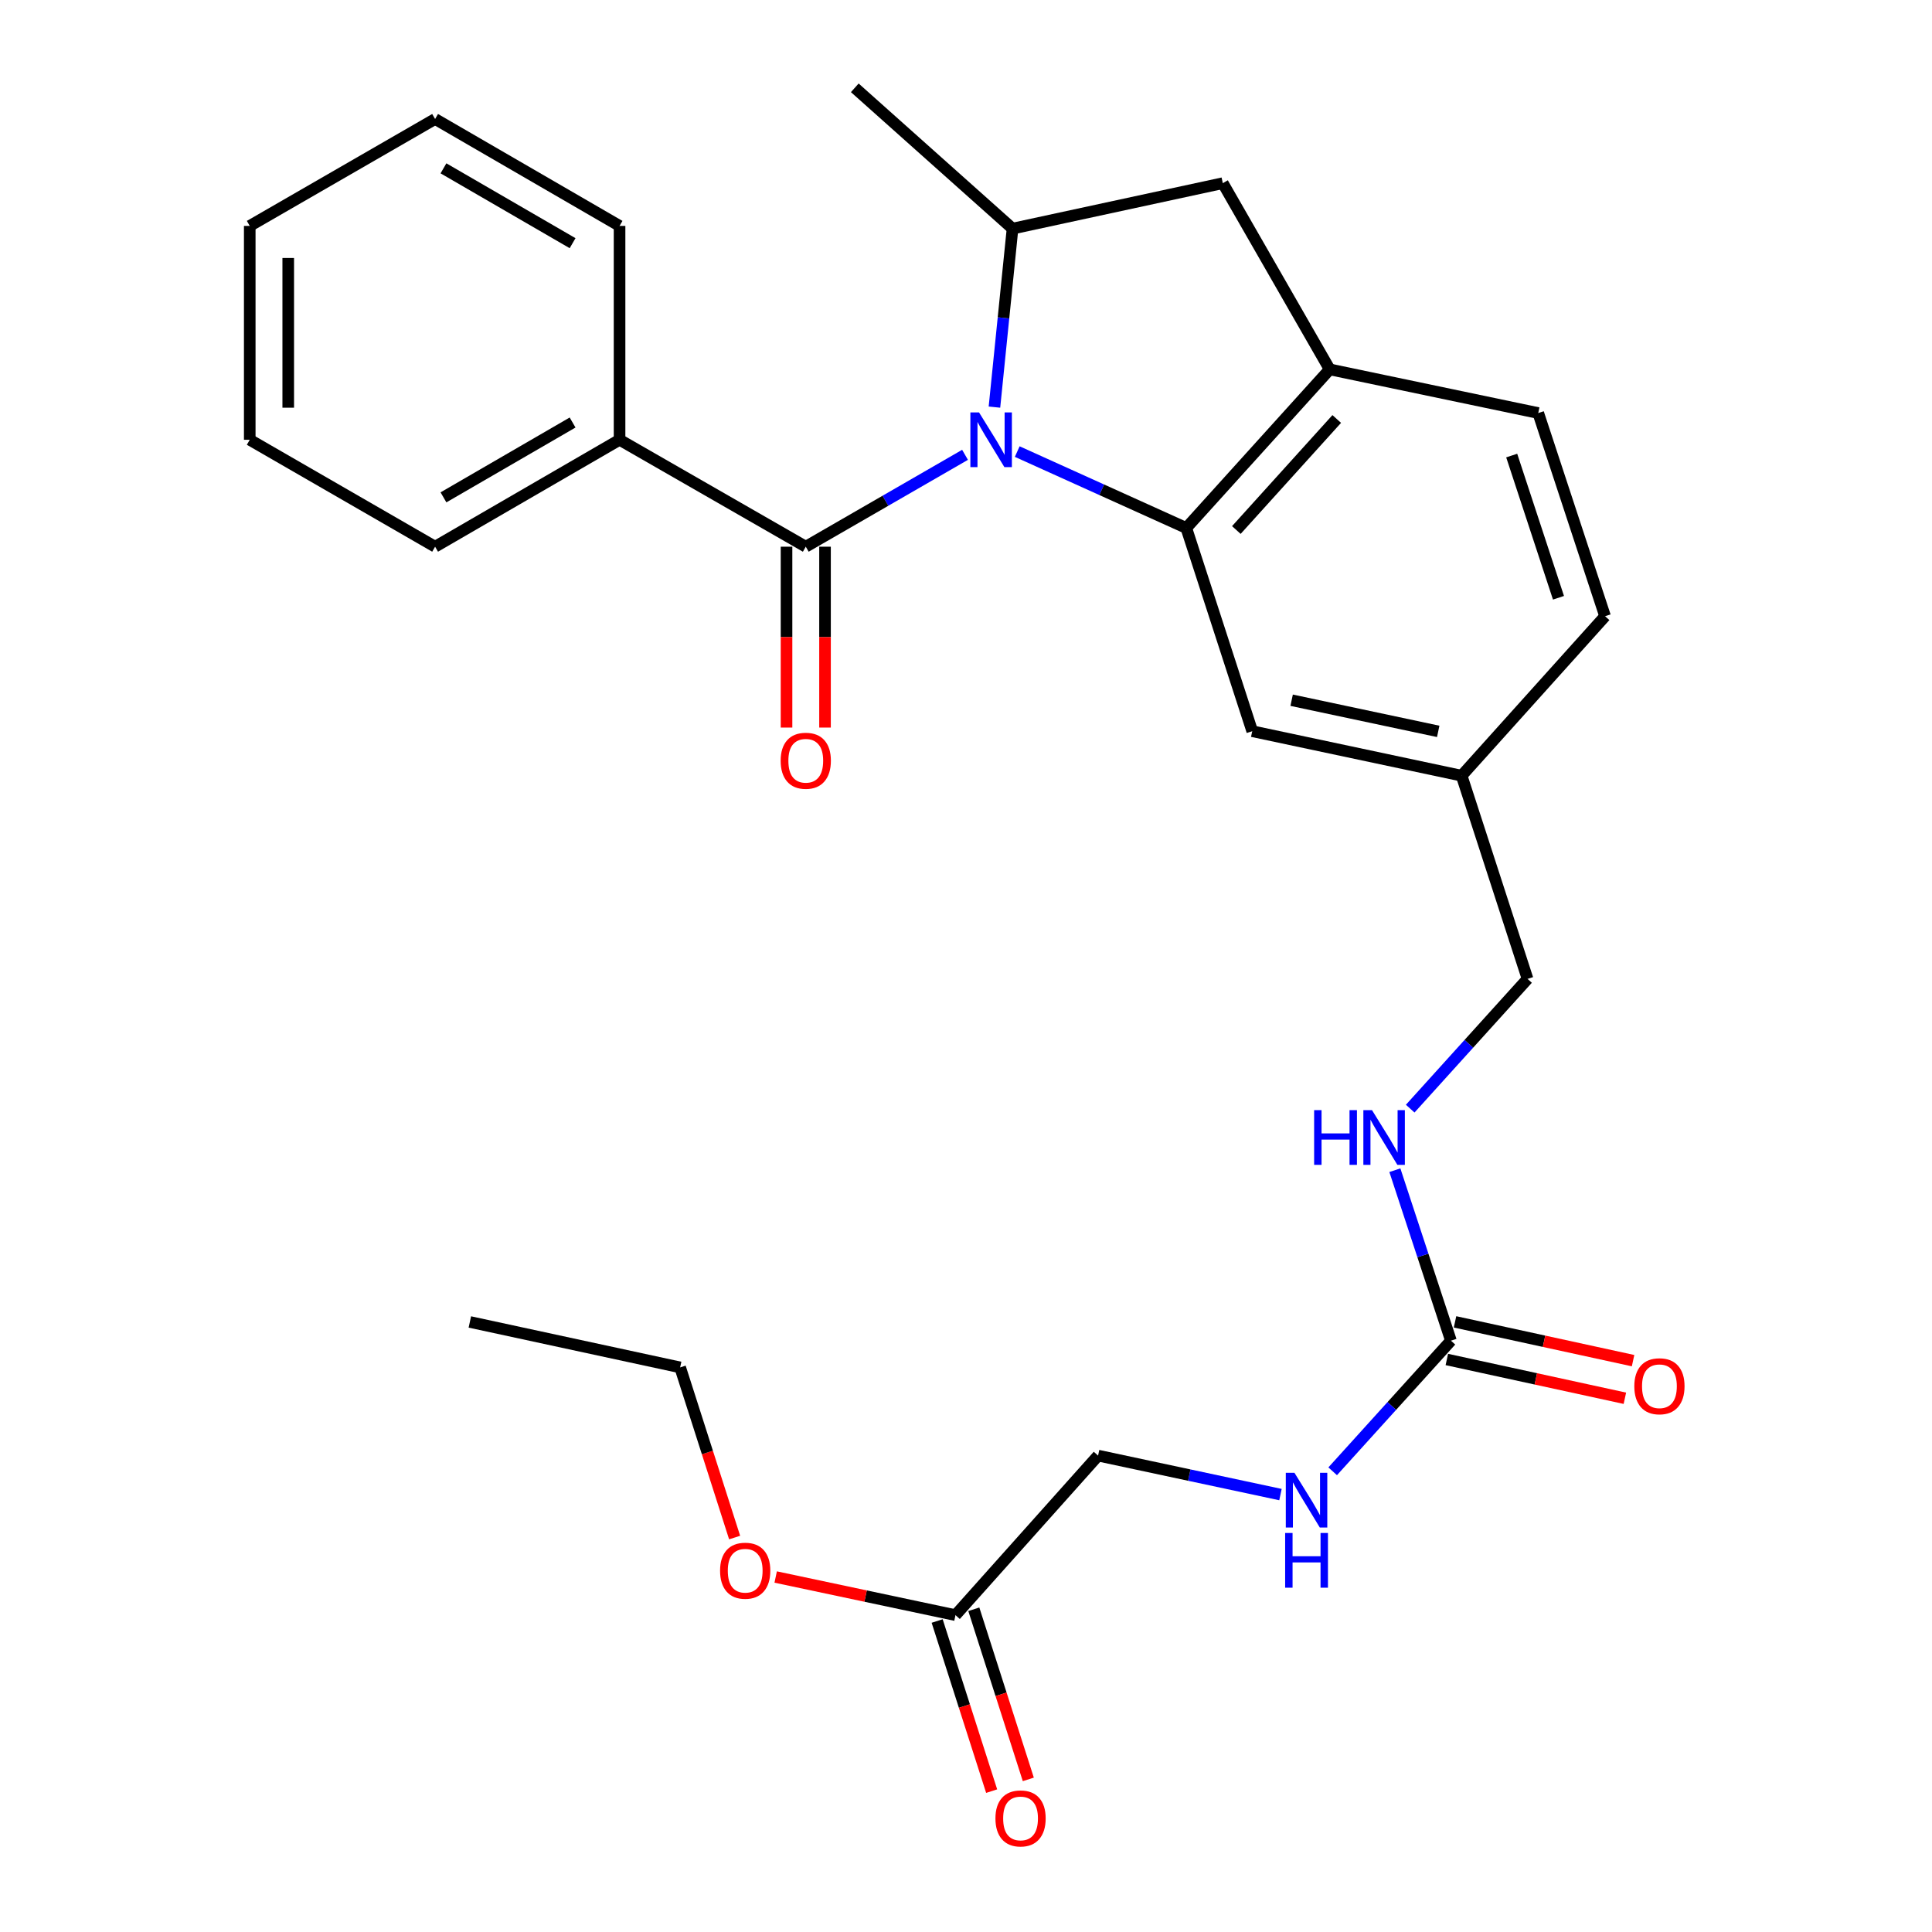 <?xml version='1.0' encoding='iso-8859-1'?>
<svg version='1.1' baseProfile='full'
              xmlns='http://www.w3.org/2000/svg'
                      xmlns:rdkit='http://www.rdkit.org/xml'
                      xmlns:xlink='http://www.w3.org/1999/xlink'
                  xml:space='preserve'
width='1000px' height='1000px' viewBox='0 0 1000 1000'>
<!-- END OF HEADER -->
<rect style='opacity:1.0;fill:#FFFFFF;stroke:none' width='1000' height='1000' x='0' y='0'> </rect>
<path class='bond-0' d='M 526.519,233.736 L 570.269,253.511' style='fill:none;fill-rule:evenodd;stroke:#0000FF;stroke-width:6px;stroke-linecap:butt;stroke-linejoin:miter;stroke-opacity:1' />
<path class='bond-0' d='M 570.269,253.511 L 614.018,273.286' style='fill:none;fill-rule:evenodd;stroke:#000000;stroke-width:6px;stroke-linecap:butt;stroke-linejoin:miter;stroke-opacity:1' />
<path class='bond-1' d='M 499.499,235.421 L 458.283,259.196' style='fill:none;fill-rule:evenodd;stroke:#0000FF;stroke-width:6px;stroke-linecap:butt;stroke-linejoin:miter;stroke-opacity:1' />
<path class='bond-1' d='M 458.283,259.196 L 417.067,282.971' style='fill:none;fill-rule:evenodd;stroke:#000000;stroke-width:6px;stroke-linecap:butt;stroke-linejoin:miter;stroke-opacity:1' />
<path class='bond-2' d='M 514.722,210.723 L 519.405,164.526' style='fill:none;fill-rule:evenodd;stroke:#0000FF;stroke-width:6px;stroke-linecap:butt;stroke-linejoin:miter;stroke-opacity:1' />
<path class='bond-2' d='M 519.405,164.526 L 524.087,118.329' style='fill:none;fill-rule:evenodd;stroke:#000000;stroke-width:6px;stroke-linecap:butt;stroke-linejoin:miter;stroke-opacity:1' />
<path class='bond-3' d='M 614.018,273.286 L 688.254,191.192' style='fill:none;fill-rule:evenodd;stroke:#000000;stroke-width:6px;stroke-linecap:butt;stroke-linejoin:miter;stroke-opacity:1' />
<path class='bond-3' d='M 639.931,274.335 L 691.896,216.869' style='fill:none;fill-rule:evenodd;stroke:#000000;stroke-width:6px;stroke-linecap:butt;stroke-linejoin:miter;stroke-opacity:1' />
<path class='bond-6' d='M 614.018,273.286 L 648.153,378.469' style='fill:none;fill-rule:evenodd;stroke:#000000;stroke-width:6px;stroke-linecap:butt;stroke-linejoin:miter;stroke-opacity:1' />
<path class='bond-10' d='M 407.106,282.971 L 407.106,329.78' style='fill:none;fill-rule:evenodd;stroke:#000000;stroke-width:6px;stroke-linecap:butt;stroke-linejoin:miter;stroke-opacity:1' />
<path class='bond-10' d='M 407.106,329.78 L 407.106,376.589' style='fill:none;fill-rule:evenodd;stroke:#FF0000;stroke-width:6px;stroke-linecap:butt;stroke-linejoin:miter;stroke-opacity:1' />
<path class='bond-10' d='M 427.029,282.971 L 427.029,329.78' style='fill:none;fill-rule:evenodd;stroke:#000000;stroke-width:6px;stroke-linecap:butt;stroke-linejoin:miter;stroke-opacity:1' />
<path class='bond-10' d='M 427.029,329.78 L 427.029,376.589' style='fill:none;fill-rule:evenodd;stroke:#FF0000;stroke-width:6px;stroke-linecap:butt;stroke-linejoin:miter;stroke-opacity:1' />
<path class='bond-11' d='M 417.067,282.971 L 320.684,227.629' style='fill:none;fill-rule:evenodd;stroke:#000000;stroke-width:6px;stroke-linecap:butt;stroke-linejoin:miter;stroke-opacity:1' />
<path class='bond-5' d='M 524.087,118.329 L 632.923,94.808' style='fill:none;fill-rule:evenodd;stroke:#000000;stroke-width:6px;stroke-linecap:butt;stroke-linejoin:miter;stroke-opacity:1' />
<path class='bond-20' d='M 524.087,118.329 L 442.436,45.455' style='fill:none;fill-rule:evenodd;stroke:#000000;stroke-width:6px;stroke-linecap:butt;stroke-linejoin:miter;stroke-opacity:1' />
<path class='bond-13' d='M 688.254,191.192 L 796.193,213.794' style='fill:none;fill-rule:evenodd;stroke:#000000;stroke-width:6px;stroke-linecap:butt;stroke-linejoin:miter;stroke-opacity:1' />
<path class='bond-28' d='M 688.254,191.192 L 632.923,94.808' style='fill:none;fill-rule:evenodd;stroke:#000000;stroke-width:6px;stroke-linecap:butt;stroke-linejoin:miter;stroke-opacity:1' />
<path class='bond-4' d='M 751,693.929 L 736.49,649.812' style='fill:none;fill-rule:evenodd;stroke:#000000;stroke-width:6px;stroke-linecap:butt;stroke-linejoin:miter;stroke-opacity:1' />
<path class='bond-4' d='M 736.49,649.812 L 721.979,605.696' style='fill:none;fill-rule:evenodd;stroke:#0000FF;stroke-width:6px;stroke-linecap:butt;stroke-linejoin:miter;stroke-opacity:1' />
<path class='bond-8' d='M 751,693.929 L 720.395,727.734' style='fill:none;fill-rule:evenodd;stroke:#000000;stroke-width:6px;stroke-linecap:butt;stroke-linejoin:miter;stroke-opacity:1' />
<path class='bond-8' d='M 720.395,727.734 L 689.79,761.539' style='fill:none;fill-rule:evenodd;stroke:#0000FF;stroke-width:6px;stroke-linecap:butt;stroke-linejoin:miter;stroke-opacity:1' />
<path class='bond-12' d='M 748.88,703.662 L 794.958,713.7' style='fill:none;fill-rule:evenodd;stroke:#000000;stroke-width:6px;stroke-linecap:butt;stroke-linejoin:miter;stroke-opacity:1' />
<path class='bond-12' d='M 794.958,713.7 L 841.036,723.738' style='fill:none;fill-rule:evenodd;stroke:#FF0000;stroke-width:6px;stroke-linecap:butt;stroke-linejoin:miter;stroke-opacity:1' />
<path class='bond-12' d='M 753.121,684.196 L 799.199,694.234' style='fill:none;fill-rule:evenodd;stroke:#000000;stroke-width:6px;stroke-linecap:butt;stroke-linejoin:miter;stroke-opacity:1' />
<path class='bond-12' d='M 799.199,694.234 L 845.276,704.271' style='fill:none;fill-rule:evenodd;stroke:#FF0000;stroke-width:6px;stroke-linecap:butt;stroke-linejoin:miter;stroke-opacity:1' />
<path class='bond-16' d='M 648.153,378.469 L 756.535,401.502' style='fill:none;fill-rule:evenodd;stroke:#000000;stroke-width:6px;stroke-linecap:butt;stroke-linejoin:miter;stroke-opacity:1' />
<path class='bond-16' d='M 668.552,362.436 L 744.419,378.559' style='fill:none;fill-rule:evenodd;stroke:#000000;stroke-width:6px;stroke-linecap:butt;stroke-linejoin:miter;stroke-opacity:1' />
<path class='bond-7' d='M 494.557,835.992 L 568.361,753.421' style='fill:none;fill-rule:evenodd;stroke:#000000;stroke-width:6px;stroke-linecap:butt;stroke-linejoin:miter;stroke-opacity:1' />
<path class='bond-14' d='M 485.07,839.031 L 499.175,883.06' style='fill:none;fill-rule:evenodd;stroke:#000000;stroke-width:6px;stroke-linecap:butt;stroke-linejoin:miter;stroke-opacity:1' />
<path class='bond-14' d='M 499.175,883.06 L 513.28,927.089' style='fill:none;fill-rule:evenodd;stroke:#FF0000;stroke-width:6px;stroke-linecap:butt;stroke-linejoin:miter;stroke-opacity:1' />
<path class='bond-14' d='M 504.044,832.953 L 518.148,876.982' style='fill:none;fill-rule:evenodd;stroke:#000000;stroke-width:6px;stroke-linecap:butt;stroke-linejoin:miter;stroke-opacity:1' />
<path class='bond-14' d='M 518.148,876.982 L 532.253,921.011' style='fill:none;fill-rule:evenodd;stroke:#FF0000;stroke-width:6px;stroke-linecap:butt;stroke-linejoin:miter;stroke-opacity:1' />
<path class='bond-19' d='M 494.557,835.992 L 448.025,826.126' style='fill:none;fill-rule:evenodd;stroke:#000000;stroke-width:6px;stroke-linecap:butt;stroke-linejoin:miter;stroke-opacity:1' />
<path class='bond-19' d='M 448.025,826.126 L 401.492,816.26' style='fill:none;fill-rule:evenodd;stroke:#FF0000;stroke-width:6px;stroke-linecap:butt;stroke-linejoin:miter;stroke-opacity:1' />
<path class='bond-15' d='M 662.768,773.593 L 615.565,763.507' style='fill:none;fill-rule:evenodd;stroke:#0000FF;stroke-width:6px;stroke-linecap:butt;stroke-linejoin:miter;stroke-opacity:1' />
<path class='bond-15' d='M 615.565,763.507 L 568.361,753.421' style='fill:none;fill-rule:evenodd;stroke:#000000;stroke-width:6px;stroke-linecap:butt;stroke-linejoin:miter;stroke-opacity:1' />
<path class='bond-9' d='M 729.919,573.833 L 760.289,540.254' style='fill:none;fill-rule:evenodd;stroke:#0000FF;stroke-width:6px;stroke-linecap:butt;stroke-linejoin:miter;stroke-opacity:1' />
<path class='bond-9' d='M 760.289,540.254 L 790.658,506.674' style='fill:none;fill-rule:evenodd;stroke:#000000;stroke-width:6px;stroke-linecap:butt;stroke-linejoin:miter;stroke-opacity:1' />
<path class='bond-21' d='M 320.684,227.629 L 225.208,282.971' style='fill:none;fill-rule:evenodd;stroke:#000000;stroke-width:6px;stroke-linecap:butt;stroke-linejoin:miter;stroke-opacity:1' />
<path class='bond-21' d='M 296.371,218.694 L 229.538,257.433' style='fill:none;fill-rule:evenodd;stroke:#000000;stroke-width:6px;stroke-linecap:butt;stroke-linejoin:miter;stroke-opacity:1' />
<path class='bond-22' d='M 320.684,227.629 L 320.684,116.934' style='fill:none;fill-rule:evenodd;stroke:#000000;stroke-width:6px;stroke-linecap:butt;stroke-linejoin:miter;stroke-opacity:1' />
<path class='bond-29' d='M 796.193,213.794 L 830.781,318.954' style='fill:none;fill-rule:evenodd;stroke:#000000;stroke-width:6px;stroke-linecap:butt;stroke-linejoin:miter;stroke-opacity:1' />
<path class='bond-29' d='M 782.455,235.793 L 806.667,309.405' style='fill:none;fill-rule:evenodd;stroke:#000000;stroke-width:6px;stroke-linecap:butt;stroke-linejoin:miter;stroke-opacity:1' />
<path class='bond-17' d='M 756.535,401.502 L 790.658,506.674' style='fill:none;fill-rule:evenodd;stroke:#000000;stroke-width:6px;stroke-linecap:butt;stroke-linejoin:miter;stroke-opacity:1' />
<path class='bond-18' d='M 756.535,401.502 L 830.781,318.954' style='fill:none;fill-rule:evenodd;stroke:#000000;stroke-width:6px;stroke-linecap:butt;stroke-linejoin:miter;stroke-opacity:1' />
<path class='bond-23' d='M 380.241,795.834 L 366.141,751.799' style='fill:none;fill-rule:evenodd;stroke:#FF0000;stroke-width:6px;stroke-linecap:butt;stroke-linejoin:miter;stroke-opacity:1' />
<path class='bond-23' d='M 366.141,751.799 L 352.041,707.764' style='fill:none;fill-rule:evenodd;stroke:#000000;stroke-width:6px;stroke-linecap:butt;stroke-linejoin:miter;stroke-opacity:1' />
<path class='bond-26' d='M 225.208,282.971 L 129.267,227.629' style='fill:none;fill-rule:evenodd;stroke:#000000;stroke-width:6px;stroke-linecap:butt;stroke-linejoin:miter;stroke-opacity:1' />
<path class='bond-25' d='M 320.684,116.934 L 225.208,61.592' style='fill:none;fill-rule:evenodd;stroke:#000000;stroke-width:6px;stroke-linecap:butt;stroke-linejoin:miter;stroke-opacity:1' />
<path class='bond-25' d='M 296.371,125.87 L 229.538,87.13' style='fill:none;fill-rule:evenodd;stroke:#000000;stroke-width:6px;stroke-linecap:butt;stroke-linejoin:miter;stroke-opacity:1' />
<path class='bond-24' d='M 352.041,707.764 L 243.194,684.244' style='fill:none;fill-rule:evenodd;stroke:#000000;stroke-width:6px;stroke-linecap:butt;stroke-linejoin:miter;stroke-opacity:1' />
<path class='bond-27' d='M 225.208,61.592 L 129.267,116.934' style='fill:none;fill-rule:evenodd;stroke:#000000;stroke-width:6px;stroke-linecap:butt;stroke-linejoin:miter;stroke-opacity:1' />
<path class='bond-30' d='M 129.267,227.629 L 129.267,116.934' style='fill:none;fill-rule:evenodd;stroke:#000000;stroke-width:6px;stroke-linecap:butt;stroke-linejoin:miter;stroke-opacity:1' />
<path class='bond-30' d='M 149.19,211.025 L 149.19,133.538' style='fill:none;fill-rule:evenodd;stroke:#000000;stroke-width:6px;stroke-linecap:butt;stroke-linejoin:miter;stroke-opacity:1' />
<path  class='atom-0' d='M 506.748 213.469
L 516.028 228.469
Q 516.948 229.949, 518.428 232.629
Q 519.908 235.309, 519.988 235.469
L 519.988 213.469
L 523.748 213.469
L 523.748 241.789
L 519.868 241.789
L 509.908 225.389
Q 508.748 223.469, 507.508 221.269
Q 506.308 219.069, 505.948 218.389
L 505.948 241.789
L 502.268 241.789
L 502.268 213.469
L 506.748 213.469
' fill='#0000FF'/>
<path  class='atom-9' d='M 670.007 762.317
L 679.287 777.317
Q 680.207 778.797, 681.687 781.477
Q 683.167 784.157, 683.247 784.317
L 683.247 762.317
L 687.007 762.317
L 687.007 790.637
L 683.127 790.637
L 673.167 774.237
Q 672.007 772.317, 670.767 770.117
Q 669.567 767.917, 669.207 767.237
L 669.207 790.637
L 665.527 790.637
L 665.527 762.317
L 670.007 762.317
' fill='#0000FF'/>
<path  class='atom-9' d='M 665.187 793.469
L 669.027 793.469
L 669.027 805.509
L 683.507 805.509
L 683.507 793.469
L 687.347 793.469
L 687.347 821.789
L 683.507 821.789
L 683.507 808.709
L 669.027 808.709
L 669.027 821.789
L 665.187 821.789
L 665.187 793.469
' fill='#0000FF'/>
<path  class='atom-10' d='M 680.192 574.608
L 684.032 574.608
L 684.032 586.648
L 698.512 586.648
L 698.512 574.608
L 702.352 574.608
L 702.352 602.928
L 698.512 602.928
L 698.512 589.848
L 684.032 589.848
L 684.032 602.928
L 680.192 602.928
L 680.192 574.608
' fill='#0000FF'/>
<path  class='atom-10' d='M 710.152 574.608
L 719.432 589.608
Q 720.352 591.088, 721.832 593.768
Q 723.312 596.448, 723.392 596.608
L 723.392 574.608
L 727.152 574.608
L 727.152 602.928
L 723.272 602.928
L 713.312 586.528
Q 712.152 584.608, 710.912 582.408
Q 709.712 580.208, 709.352 579.528
L 709.352 602.928
L 705.672 602.928
L 705.672 574.608
L 710.152 574.608
' fill='#0000FF'/>
<path  class='atom-11' d='M 404.067 393.757
Q 404.067 386.957, 407.427 383.157
Q 410.787 379.357, 417.067 379.357
Q 423.347 379.357, 426.707 383.157
Q 430.067 386.957, 430.067 393.757
Q 430.067 400.637, 426.667 404.557
Q 423.267 408.437, 417.067 408.437
Q 410.827 408.437, 407.427 404.557
Q 404.067 400.677, 404.067 393.757
M 417.067 405.237
Q 421.387 405.237, 423.707 402.357
Q 426.067 399.437, 426.067 393.757
Q 426.067 388.197, 423.707 385.397
Q 421.387 382.557, 417.067 382.557
Q 412.747 382.557, 410.387 385.357
Q 408.067 388.157, 408.067 393.757
Q 408.067 399.477, 410.387 402.357
Q 412.747 405.237, 417.067 405.237
' fill='#FF0000'/>
<path  class='atom-13' d='M 845.917 717.518
Q 845.917 710.718, 849.277 706.918
Q 852.637 703.118, 858.917 703.118
Q 865.197 703.118, 868.557 706.918
Q 871.917 710.718, 871.917 717.518
Q 871.917 724.398, 868.517 728.318
Q 865.117 732.198, 858.917 732.198
Q 852.677 732.198, 849.277 728.318
Q 845.917 724.438, 845.917 717.518
M 858.917 728.998
Q 863.237 728.998, 865.557 726.118
Q 867.917 723.198, 867.917 717.518
Q 867.917 711.958, 865.557 709.158
Q 863.237 706.318, 858.917 706.318
Q 854.597 706.318, 852.237 709.118
Q 849.917 711.918, 849.917 717.518
Q 849.917 723.238, 852.237 726.118
Q 854.597 728.998, 858.917 728.998
' fill='#FF0000'/>
<path  class='atom-15' d='M 515.238 941.21
Q 515.238 934.41, 518.598 930.61
Q 521.958 926.81, 528.238 926.81
Q 534.518 926.81, 537.878 930.61
Q 541.238 934.41, 541.238 941.21
Q 541.238 948.09, 537.838 952.01
Q 534.438 955.89, 528.238 955.89
Q 521.998 955.89, 518.598 952.01
Q 515.238 948.13, 515.238 941.21
M 528.238 952.69
Q 532.558 952.69, 534.878 949.81
Q 537.238 946.89, 537.238 941.21
Q 537.238 935.65, 534.878 932.85
Q 532.558 930.01, 528.238 930.01
Q 523.918 930.01, 521.558 932.81
Q 519.238 935.61, 519.238 941.21
Q 519.238 946.93, 521.558 949.81
Q 523.918 952.69, 528.238 952.69
' fill='#FF0000'/>
<path  class='atom-20' d='M 372.711 812.994
Q 372.711 806.194, 376.071 802.394
Q 379.431 798.594, 385.711 798.594
Q 391.991 798.594, 395.351 802.394
Q 398.711 806.194, 398.711 812.994
Q 398.711 819.874, 395.311 823.794
Q 391.911 827.674, 385.711 827.674
Q 379.471 827.674, 376.071 823.794
Q 372.711 819.914, 372.711 812.994
M 385.711 824.474
Q 390.031 824.474, 392.351 821.594
Q 394.711 818.674, 394.711 812.994
Q 394.711 807.434, 392.351 804.634
Q 390.031 801.794, 385.711 801.794
Q 381.391 801.794, 379.031 804.594
Q 376.711 807.394, 376.711 812.994
Q 376.711 818.714, 379.031 821.594
Q 381.391 824.474, 385.711 824.474
' fill='#FF0000'/>
</svg>
